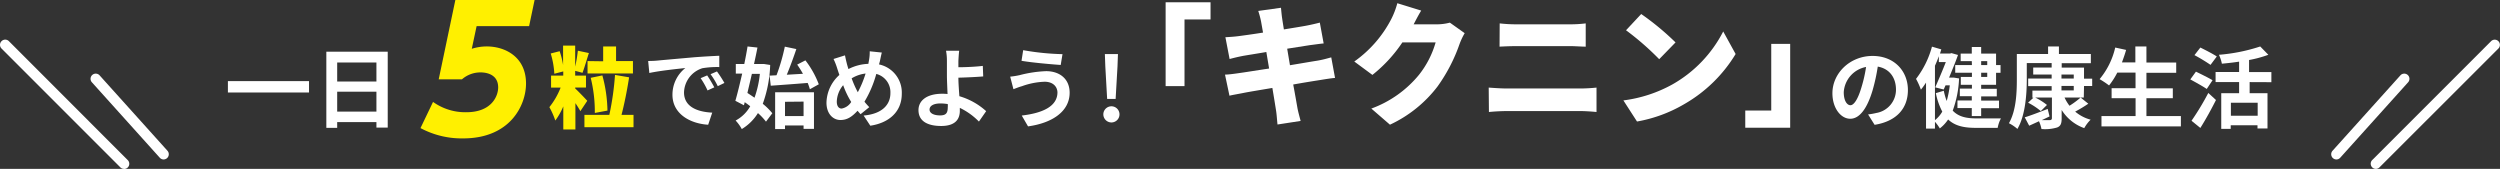 <svg xmlns="http://www.w3.org/2000/svg" viewBox="0 0 560 37.83"><rect x="0" y="0" width="560" height="37.83" fill="#333333" stroke="none"/><defs><style>.cls-1{fill:#fff;}.cls-2{fill:#fff000;}</style></defs><g id="レイヤー_2" data-name="レイヤー 2"><g id="レイヤー_1-2" data-name="レイヤー 1"><path class="cls-1" d="M69.22,18.17v2.55H51.05V18.17Z"/><path class="cls-1" d="M86.85,11.58v17H84.32V27.35H75.53v1.29H73.1V11.58ZM75.53,14v4.26h8.79V14Zm8.79,11V20.54H75.53V25Z"/><path class="cls-2" d="M118.52,5.86H106.76l-1.08,5.07A11.22,11.22,0,0,1,109,10.4c4.21,0,8.83,2.38,8.83,8.31,0,4.92-3.58,12.29-14.08,12.29a19.5,19.5,0,0,1-9.56-2.31L97,22.83a12.44,12.44,0,0,0,7.45,2.31c5.65,0,7.14-3.59,7.14-5.56,0-3.25-3.24-3.36-3.91-3.36a6.26,6.26,0,0,0-4.2,1.55H98.27L102,0h17.75Z"/><path class="cls-2" d="M130,24.9c-.28-.52-.67-1.15-1.11-1.8V29h-2.71V23.83A15.15,15.15,0,0,1,124.39,27a18.06,18.06,0,0,0-1.33-3,16.59,16.59,0,0,0,2.52-4.38h-2.14V16.94h2.73V16l-2,.52a18.94,18.94,0,0,0-.81-4.54l2-.51a17.9,17.9,0,0,1,.77,3.09V10.21h2.71v4.71a30.08,30.08,0,0,0,.6-3.56l2.47.52c-.5,1.56-1,3.32-1.43,4.43l-1.64-.44v1.07h2.42v2.67h-2.42v.2c.75.69,2.32,2.34,2.71,2.77Zm11.91.83V28.5h-11V25.73h5.58a62.62,62.62,0,0,0,1.27-8.95l3.16.54c-.45,2.93-1.09,6.09-1.7,8.41Zm-6.8-12V10.41H138v3.27h3.78v2.77H131.61V13.68Zm-1.87,11.57a31.67,31.67,0,0,0-.92-7.87l2.61-.54a31.69,31.69,0,0,1,1.14,7.88Z"/><path class="cls-1" d="M147.15,13.58c1.64-.16,4.87-.44,8.45-.76,2-.15,4.15-.27,5.52-.33l0,2.53a20.14,20.14,0,0,0-3.78.26,5.86,5.86,0,0,0-4.12,5.42c0,3.23,3,4.37,6.32,4.53l-.91,2.71c-4.1-.25-8-2.47-8-6.7a7.6,7.6,0,0,1,2.89-6c-1.7.18-5.8.61-8.07,1.11l-.26-2.69C146,13.66,146.77,13.62,147.15,13.58Zm12.82,6-1.48.68a17.94,17.94,0,0,0-1.55-2.75l1.47-.62A29.88,29.88,0,0,1,160,19.55Zm2.3-1-1.49.72a16.29,16.29,0,0,0-1.62-2.68L160.6,16A27.48,27.48,0,0,1,162.27,18.58Z"/><path class="cls-1" d="M172.52,14.55a28,28,0,0,1-1.66,8.7A14.19,14.19,0,0,1,173,25.37l-1.42,1.88a13.33,13.33,0,0,0-1.8-1.92,10.87,10.87,0,0,1-3.62,3.58A9.15,9.15,0,0,0,164.78,27a8.16,8.16,0,0,0,3.27-3.2c-.4-.32-.81-.62-1.23-.91l-.18.69-1.92-1c.48-1.62,1-3.82,1.53-6.09h-1.43V14.33h1.9c.28-1.37.54-2.71.73-3.92l2.22.24c-.22,1.17-.49,2.41-.77,3.68h1.82l.37,0Zm-4.1,2c-.33,1.46-.69,2.92-1,4.27.52.34,1.05.69,1.59,1.07a22.63,22.63,0,0,0,1.2-5.34Zm5.52.31a42.82,42.82,0,0,0,1.86-6.41l2.58.54c-.64,1.91-1.41,4-2.14,5.75l3.62-.21a24.12,24.12,0,0,0-1.29-2.06l1.84-.95a20.9,20.9,0,0,1,3,5.36l-2,1.11a10.42,10.42,0,0,0-.49-1.41c-3,.24-6,.46-8.27.62l-.26-2.26Zm-.31,3.8h8.7v8.21H180V28.1h-4.16v.81h-2.21Zm2.21,2.14V26H180V22.76Z"/><path class="cls-1" d="M196.9,14.43A6.43,6.43,0,0,1,202,21c0,4.15-3,6.55-7.05,7.16l-1.5-2.28c4.31-.37,6-2.57,6-5a4.22,4.22,0,0,0-3.16-4.32,24.59,24.59,0,0,1-2.65,6.22A13.75,13.75,0,0,0,194.72,24l-1.95,1.58c-.24-.26-.46-.52-.68-.77-1.3,1.42-2.39,2.07-3.84,2.07-1.62,0-3.12-1.36-3.12-3.89a8.58,8.58,0,0,1,2.89-6.2c-.18-.53-.36-1.07-.52-1.58a15,15,0,0,0-.79-2l2.57-.81c.12.65.28,1.31.42,1.88.1.38.22.77.35,1.19a10.58,10.58,0,0,1,4.46-1.17c.06-.34.12-.65.17-.95a10.21,10.21,0,0,0,.14-1.86l2.71.28c-.15.53-.33,1.48-.45,2Zm-6.23,8.41a19.76,19.76,0,0,1-1.8-3.76,6,6,0,0,0-1.43,3.68c0,.95.4,1.56,1.09,1.56A3.2,3.2,0,0,0,190.67,22.84Zm.1-5.29a22.76,22.76,0,0,0,1.38,3.11,23.35,23.35,0,0,0,1.74-4.19A7.68,7.68,0,0,0,190.77,17.55Z"/><path class="cls-1" d="M219.28,27.23A15.16,15.16,0,0,0,215,24.16c0,.26,0,.48,0,.68,0,1.74-.89,3.38-4.18,3.38-2.77,0-5.08-.91-5.08-3.56,0-2.06,1.76-3.66,5.34-3.66a11.17,11.17,0,0,1,1.17.06c-.06-1.53-.14-3.21-.14-4.24s0-2.33,0-3.16a12.23,12.23,0,0,0-.2-2.3h2.95c-.08.57-.14,1.52-.18,2.3v1.4c1.55,0,3.84-.1,5.47-.3l.09,2.36c-1.64.14-4,.24-5.56.28,0,1.16.12,2.73.22,4.15a15.24,15.24,0,0,1,6,3.35Zm-7-3.92a10.46,10.46,0,0,0-1.6-.14c-1.53,0-2.46.52-2.46,1.37s1,1.31,2.36,1.31,1.72-.56,1.72-1.86C212.32,23.81,212.32,23.57,212.3,23.31Z"/><path class="cls-1" d="M234,18.31a16.47,16.47,0,0,0-5.09,1c-.57.15-1.32.45-1.9.67l-.73-2.81a17.69,17.69,0,0,0,2.12-.34,27.5,27.5,0,0,1,5.92-.89c3.1,0,5.28,1.78,5.28,4.83,0,4.18-3.88,6.79-9.32,7.54l-1.41-2.43c4.85-.56,8-2.14,8-5.21C236.82,19.36,235.83,18.31,234,18.31Zm4-6.18-.4,2.42c-2.29-.16-6.55-.54-8.78-.93l.37-2.38A57.19,57.19,0,0,0,238,12.13Z"/><path class="cls-1" d="M247.15,25.53a1.81,1.81,0,1,1,1.8,1.9A1.82,1.82,0,0,1,247.15,25.53Zm.44-10.67-.1-2.75h2.93l-.1,2.75-.42,7.3H248Z"/><path class="cls-1" d="M261.1.51h10.06V4.36h-5.83V19.29H261.1Z"/><path class="cls-1" d="M299.05,17.46c-.89.06-2.25.29-3.37.47-1.34.21-3.55.56-6,1,.42,2.22.74,4.08.92,5.11s.47,2,.74,3.05l-5.18.8c-.12-1.15-.18-2.22-.32-3.11s-.45-2.84-.83-5.08c-2.78.47-5.3.88-6.48,1.12s-2.45.44-3.13.62l-1-4.73c.83,0,2.31-.21,3.31-.36,1.27-.17,3.82-.59,6.57-1l-.62-3.7c-2.43.42-4.53.74-5.33.89-1.06.21-1.89.41-2.9.68l-.94-4.88c1-.06,2-.12,2.9-.24s3.1-.41,5.53-.8l-.44-2.48a20.75,20.75,0,0,0-.63-2.37l5.09-.71c.06.59.15,1.69.27,2.43.06.44.2,1.3.38,2.42,2.13-.35,4-.65,4.91-.82s2.31-.48,3.14-.71l.86,4.67c-.77.06-2.14.27-3.08.38l-5.09.8.62,3.7c2.49-.41,4.71-.8,6-1s2.39-.53,3.25-.76Z"/><path class="cls-1" d="M328.09,7.43a15.34,15.34,0,0,0-1.15,2.43A37.07,37.07,0,0,1,322,19.38a28.45,28.45,0,0,1-10.65,8.55l-4.17-3.61a24.79,24.79,0,0,0,10.68-7.57,20.87,20.87,0,0,0,3.72-7.25h-7.45a32,32,0,0,1-6.71,7.28l-4.06-3a26.58,26.58,0,0,0,8.26-9.46A17.82,17.82,0,0,0,313,.72l5.35,1.65c-.71,1.16-1.3,2.34-1.69,3.08h5.18a11.43,11.43,0,0,0,2.93-.38Z"/><path class="cls-1" d="M333.47,19.62c1.24.09,2.84.2,4,.2h16.57c1.06,0,2.48-.08,3.58-.2v5.47c-1.16-.12-2.66-.21-3.58-.21H337.52c-1.21,0-2.87.09-4,.21Zm2.46-14.38a33.39,33.39,0,0,0,3.78.21h12a28.42,28.42,0,0,0,3.49-.21v5.21c-.89,0-2.42-.12-3.49-.12h-12c-1.18,0-2.75.06-3.81.12Z"/><path class="cls-1" d="M374.67,18.88A28.56,28.56,0,0,0,386,7.05l2.78,5.05a32,32,0,0,1-11.5,11.22,31.71,31.71,0,0,1-10.59,3.9l-3.05-4.73A30.5,30.5,0,0,0,374.67,18.88Zm.65-9.38-3.66,3.76a61.62,61.62,0,0,0-7.43-6.48l3.4-3.64A59.66,59.66,0,0,1,375.32,9.5Z"/><path class="cls-1" d="M401,28.61H390.94V24.76h5.82V9.83H401Z"/><path class="cls-1" d="M418.45,25.63a14.27,14.27,0,0,0,1.82-.32,5.28,5.28,0,0,0,4.43-5.22c0-2.71-1.46-4.71-4.08-5.17a41.88,41.88,0,0,1-1.16,5.31c-1.17,3.93-2.85,6.37-5,6.37s-4-2.42-4-5.7c0-4.51,3.94-8.37,9-8.37,4.82,0,7.91,3.36,7.91,7.64,0,4.09-2.53,7-7.46,7.79Zm-1.53-5.92A30.87,30.87,0,0,0,418,15,6.14,6.14,0,0,0,413,20.64c0,2,.77,2.93,1.5,2.93S416.13,22.34,416.92,19.71Z"/><path class="cls-1" d="M438.83,17.57a23.55,23.55,0,0,1-1.42,7.21c1.3,1.38,3.08,1.74,5.28,1.74.91,0,4.43,0,5.52,0a7.11,7.11,0,0,0-.73,2.12h-4.91c-2.61,0-4.65-.42-6.19-1.88a8.32,8.32,0,0,1-1.86,2,10.19,10.19,0,0,0-1.09-1.48v1.52h-2V18.5a17.16,17.16,0,0,1-1.15,1.59,15.08,15.08,0,0,0-1.09-2.42,20.6,20.6,0,0,0,3.57-7.22l2.09.61c-.1.32-.19.62-.29.93h2.25l.32-.09,1.46.41c-.51,1.47-1.26,3.29-2,5.07h.71l.35,0Zm-5.4,9.34A6.64,6.64,0,0,0,435.07,25a15.15,15.15,0,0,1-1.44-4.14l1.78-.53a13.76,13.76,0,0,0,.65,2.29,21.48,21.48,0,0,0,.69-3.5h-.95l-.41.93-1.9-.48c.77-1.74,1.7-3.93,2.37-5.66H434.3V12.59c-.26.71-.55,1.44-.87,2.13Zm8.25-13.21h-2.49V12h2.49V10.53h2.1V12h3.34v2.58h1v1.72h-1V19h-3.34v.89h3.5v1.7h-3.5v.95h4v1.7h-4V26h-2.1V24.2h-3.21V22.5h3.21v-.95H439v-1.7h2.71V19h-2.49V17.24h2.49v-.95h-3.74V14.57h3.74Zm2.1,0v.87h1.36V13.7Zm1.36,2.59h-1.36v.95h1.36Z"/><path class="cls-1" d="M466.77,21.85h-4.31a9.28,9.28,0,0,0,1.11,1.84,19.64,19.64,0,0,0,2.49-1.84l1.72,1.38A28.88,28.88,0,0,1,464.84,25a8.86,8.86,0,0,0,3.46,1.81,8.39,8.39,0,0,0-1.43,1.89,9.84,9.84,0,0,1-5.06-4.07v1.92c0,1.17-.26,1.7-1,2a9.33,9.33,0,0,1-3.52.35,7.44,7.44,0,0,0-.56-1.74c-.77.36-1.52.69-2.19,1l-1-1.88c1.3-.39,3.26-1.15,5.14-1.88l.42,1.68-1.74.83c.79,0,1.56,0,1.8,0s.47-.12.47-.43V21.85h-3.74a13.88,13.88,0,0,1,2.63,1.66l-1.38,1.37A15.23,15.23,0,0,0,454.29,23l1.19-1.11h-.22v-1.6h4.31v-1h-5.26V17.59h5.26V16.7h-4.13V15.12h4.13v-1H454v3.66c0,3.21-.3,8.06-2.1,11.1a9,9,0,0,0-1.9-1.28c1.63-2.81,1.77-6.91,1.77-9.82V12.09h7V10.41h2.43v1.68h7.15v2.06h-6.53v1h5v2.47h1.83v1.65h-1.83Zm-5-4.26h2.75V16.7h-2.75Zm2.75,2.66v-1h-2.75v1Z"/><path class="cls-1" d="M488.52,26v2.32H470.73V26h7.64V22H473V19.75h5.36V16.27h-4.09a16.73,16.73,0,0,1-1.84,2.87,19.5,19.5,0,0,0-2.12-1.41,17,17,0,0,0,3.5-7.08l2.44.53c-.28,1-.6,1.88-.93,2.79h3V10.41h2.48V14h6.67v2.3h-6.67v3.48h5.91V22h-5.91v4Z"/><path class="cls-1" d="M494.31,19.93c-.82-.57-2.52-1.51-3.68-2.14l1.26-1.74c1.09.53,2.85,1.39,3.72,1.92Zm-3.41,7.12a58.78,58.78,0,0,0,3.76-6.23l1.72,1.58c-1.05,2.08-2.29,4.34-3.5,6.26Zm4.26-12.52a39.54,39.54,0,0,0-3.6-2.18l1.32-1.7c1.11.55,2.83,1.42,3.68,2Zm8.76,3.86v2.49h4v7.89h-2.24v-.71h-6v.81h-2.12v-8h4V18.39h-5.27V16.13h5.27V13.81c-1.31.2-2.62.34-3.86.46a8.38,8.38,0,0,0-.66-2,39.21,39.21,0,0,0,9.25-1.86l1.82,1.86a25.1,25.1,0,0,1-4.32,1.17v2.71h5v2.26Zm1.8,4.63h-6v2.9h6Z"/><path class="cls-1" d="M36.65,35.72a1.14,1.14,0,0,1-.86-.39L20.58,18.43a1.16,1.16,0,0,1,1.73-1.55l15.21,16.9a1.17,1.17,0,0,1-.87,1.94Z"/><path class="cls-1" d="M27.78,37.83a1.14,1.14,0,0,1-.82-.34L.34,10.87a1.16,1.16,0,0,1,0-1.64A1.15,1.15,0,0,1,2,9.23L28.6,35.85a1.16,1.16,0,0,1-.82,2Z"/><path class="cls-1" d="M523.35,35.72a1.17,1.17,0,0,1-.87-1.94l15.21-16.9a1.16,1.16,0,1,1,1.73,1.55l-15.21,16.9A1.15,1.15,0,0,1,523.35,35.72Z"/><path class="cls-1" d="M532.22,37.83a1.16,1.16,0,0,1-.82-2L558,9.23a1.15,1.15,0,0,1,1.64,0,1.16,1.16,0,0,1,0,1.64L533,37.49A1.14,1.14,0,0,1,532.22,37.83Z"/></g></g></svg>